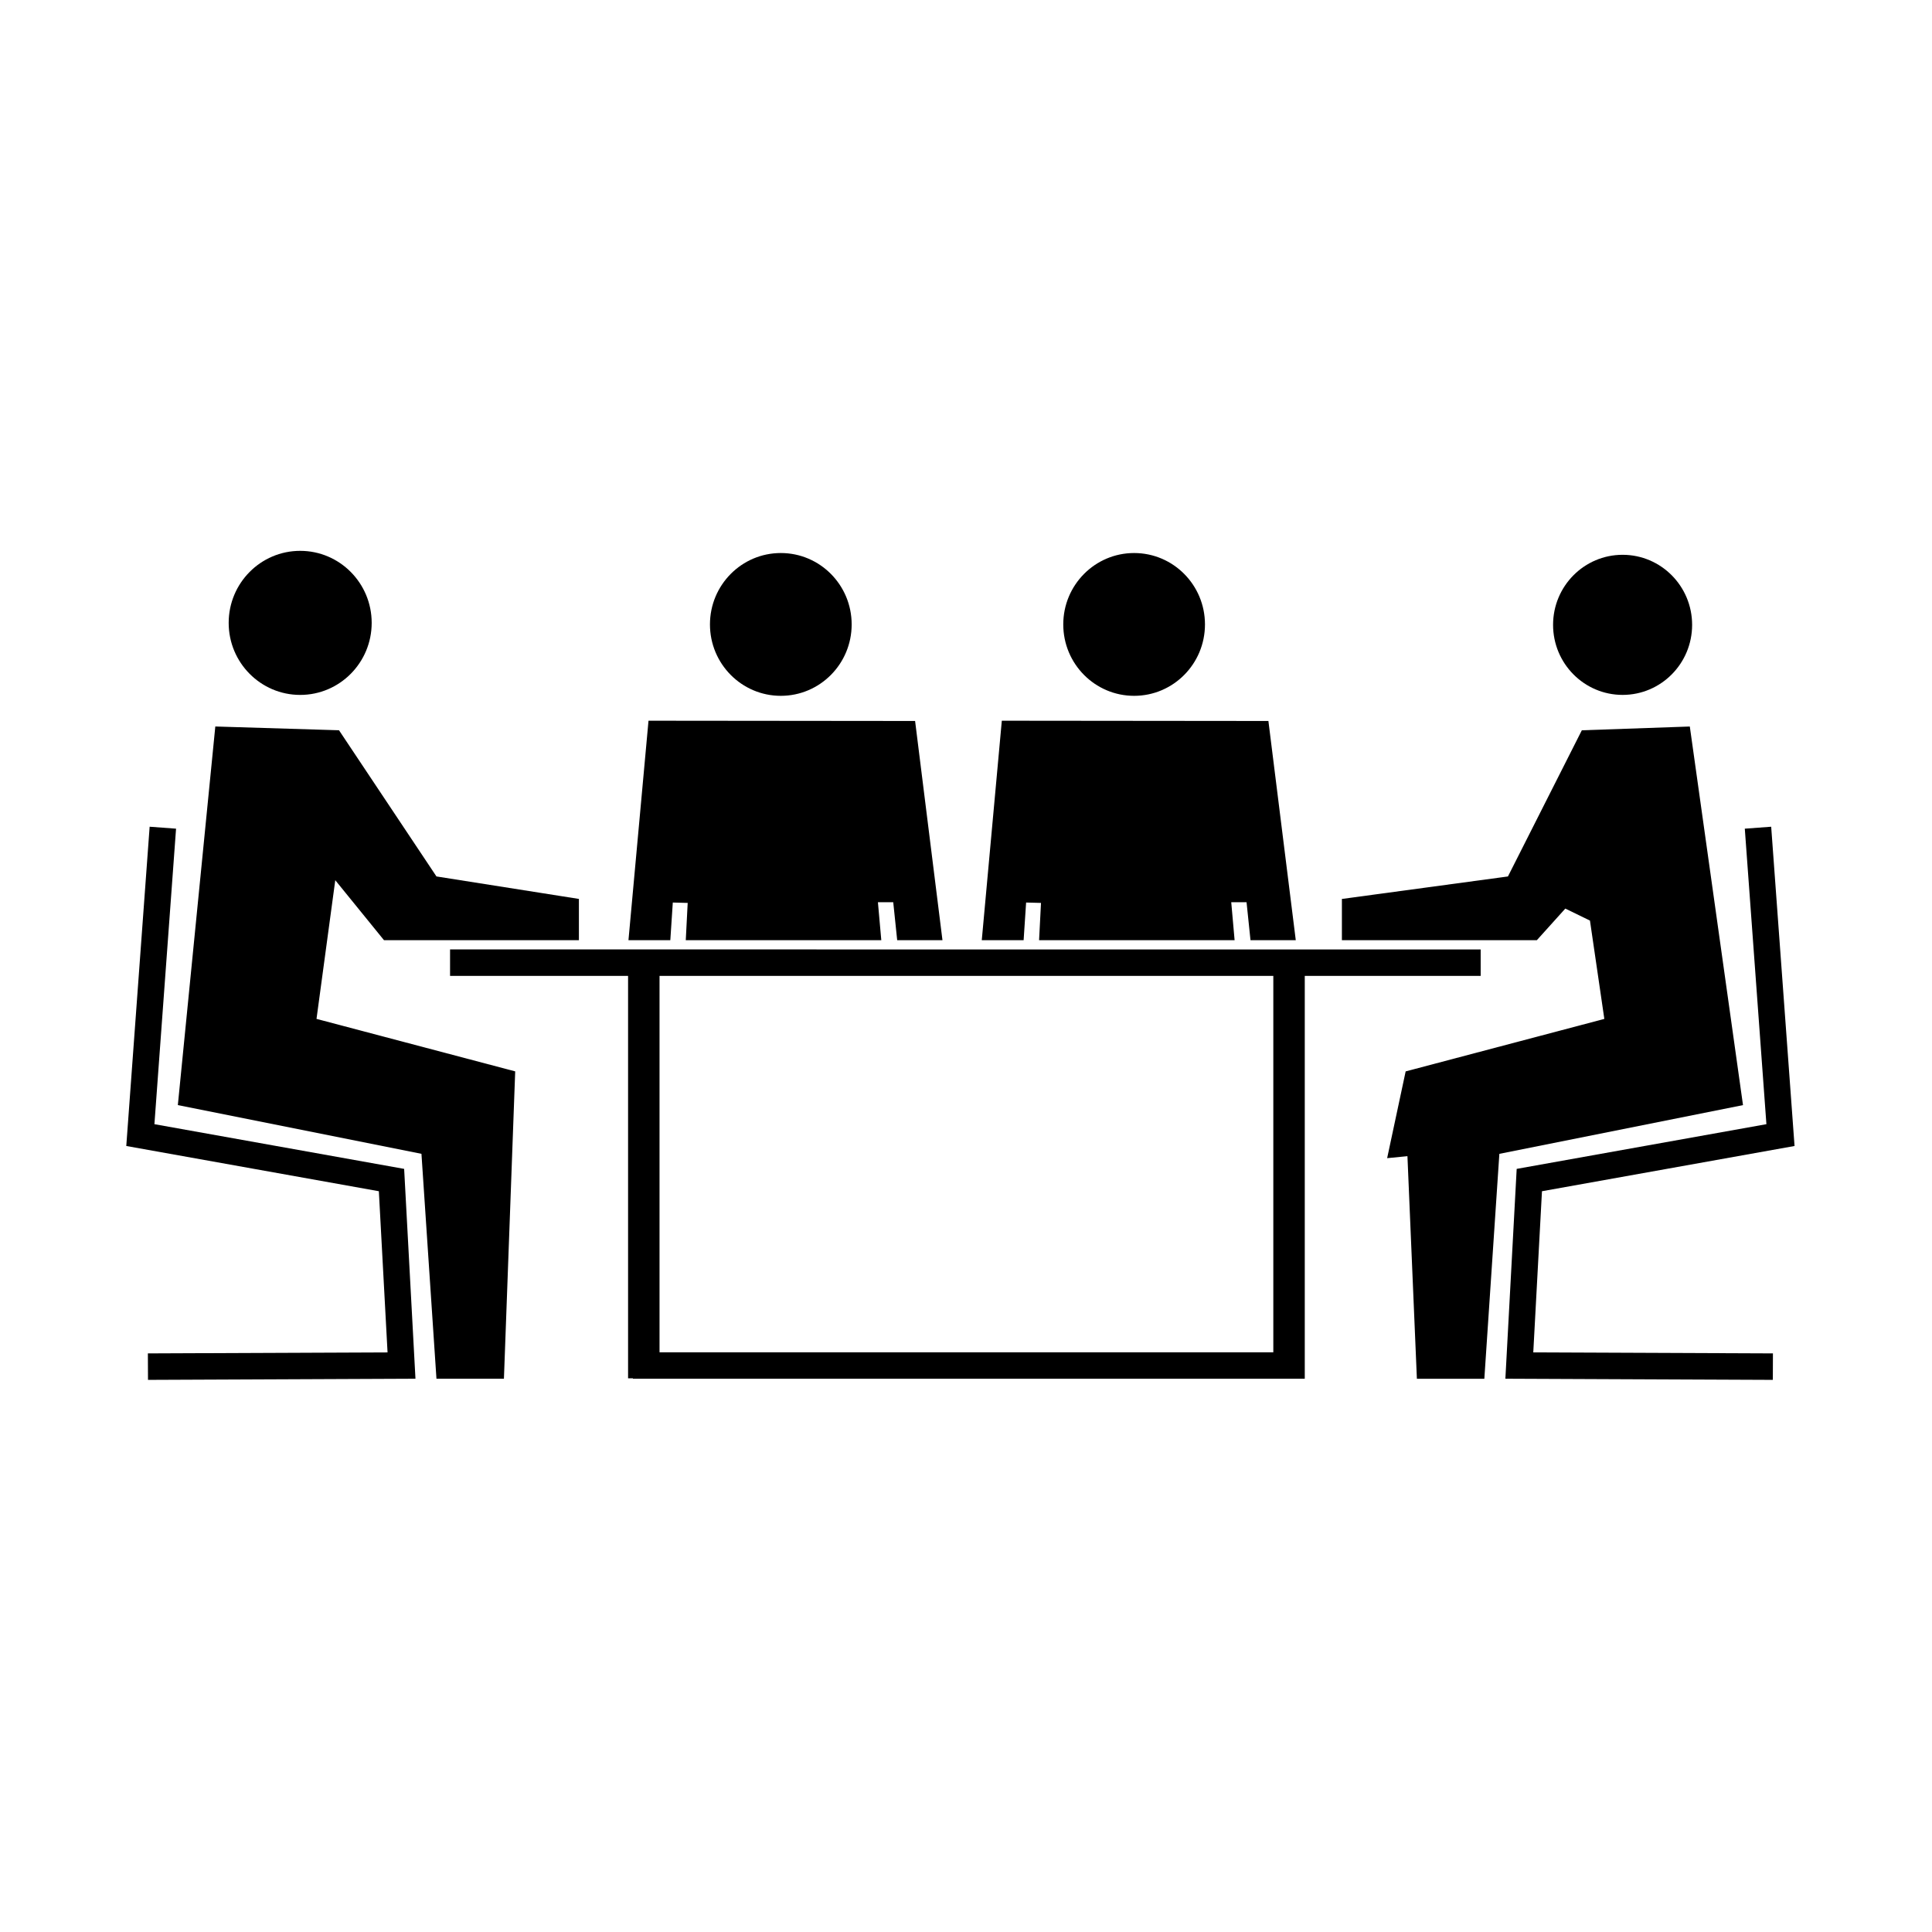 <?xml version="1.0" encoding="UTF-8"?>
<!-- The Best Svg Icon site in the world: iconSvg.co, Visit us! https://iconsvg.co -->
<svg fill="#000000" width="800px" height="800px" version="1.1" viewBox="144 144 512 512" xmlns="http://www.w3.org/2000/svg">
 <g>
  <path d="m242.5 309.07c0 10.543-8.484 19.09-18.949 19.09-10.465 0-18.949-8.547-18.949-19.09 0-10.543 8.484-19.09 18.949-19.09 10.465 0 18.949 8.547 18.949 19.09"/>
  <path d="m183.22 509.68-0.031-7.016 63.516-0.266-2.305-42.711-66.934-11.988 6.191-84.609 7 0.516-5.734 78.312 66.18 11.848 3 55.609z"/>
  <path d="m592.43 309.59c0 10.254-8.25 18.566-18.426 18.566-10.176 0-18.422-8.312-18.422-18.566s8.246-18.562 18.422-18.562c10.176 0 18.426 8.309 18.426 18.562"/>
  <path d="m613.82 509.68-70.879-0.305 2.996-55.609 66.18-11.848-5.727-78.312 6.992-0.516 6.191 84.609-66.934 11.988-2.305 42.711 63.512 0.266z"/>
  <path d="m292.64 381.47 4.777 0.754v10.934h-51.656l-12.91-15.895-4.973 36.754 52.656 13.91-2.988 81.453h-17.879l-3.977-59.605-64.559-12.918 9.93-100.33 32.781 1 25.824 38.738 27.281 4.305z"/>
  <path d="m263.27 395.61v7.012h47.176v106.64h1.281v0.109l178.05 0.004v-106.75h46.617v-7.012zm55.512 106.76v-99.742h162.66v99.75l-162.66-0.004z"/>
  <path d="m508.4 381.04 35.219-4.769 19.582-38.738 28.617-1 14.094 100.33-64.566 12.918-3.981 59.605h-17.875l-2.504-58.988-5.379 0.527 4.906-22.992 52.652-13.91-3.809-26.059-6.531-3.18-7.547 8.379h-51.66v-10.934l2.699-0.359z"/>
  <path d="m369.7 309.48c0 10.449-8.406 18.922-18.777 18.922s-18.777-8.473-18.777-18.922c0-10.453 8.406-18.922 18.777-18.922s18.777 8.469 18.777 18.922"/>
  <path d="m321.64 393.16 0.66-9.98 3.945 0.102-0.508 9.879h51.816l-0.895-10.066h4.059l1.047 10.066h12l-7.254-58.094-70.648-0.07-5.312 58.164z"/>
  <path d="m463.33 309.48c0 10.449-8.406 18.922-18.777 18.922-10.371 0-18.777-8.473-18.777-18.922 0-10.453 8.406-18.922 18.777-18.922 10.371 0 18.777 8.469 18.777 18.922"/>
  <path d="m415.27 393.16 0.66-9.98 3.945 0.102-0.508 9.879h51.816l-0.891-10.066h4.055l1.047 10.066h12l-7.254-58.094-70.648-0.07-5.312 58.164z"/>
 </g>
</svg>
